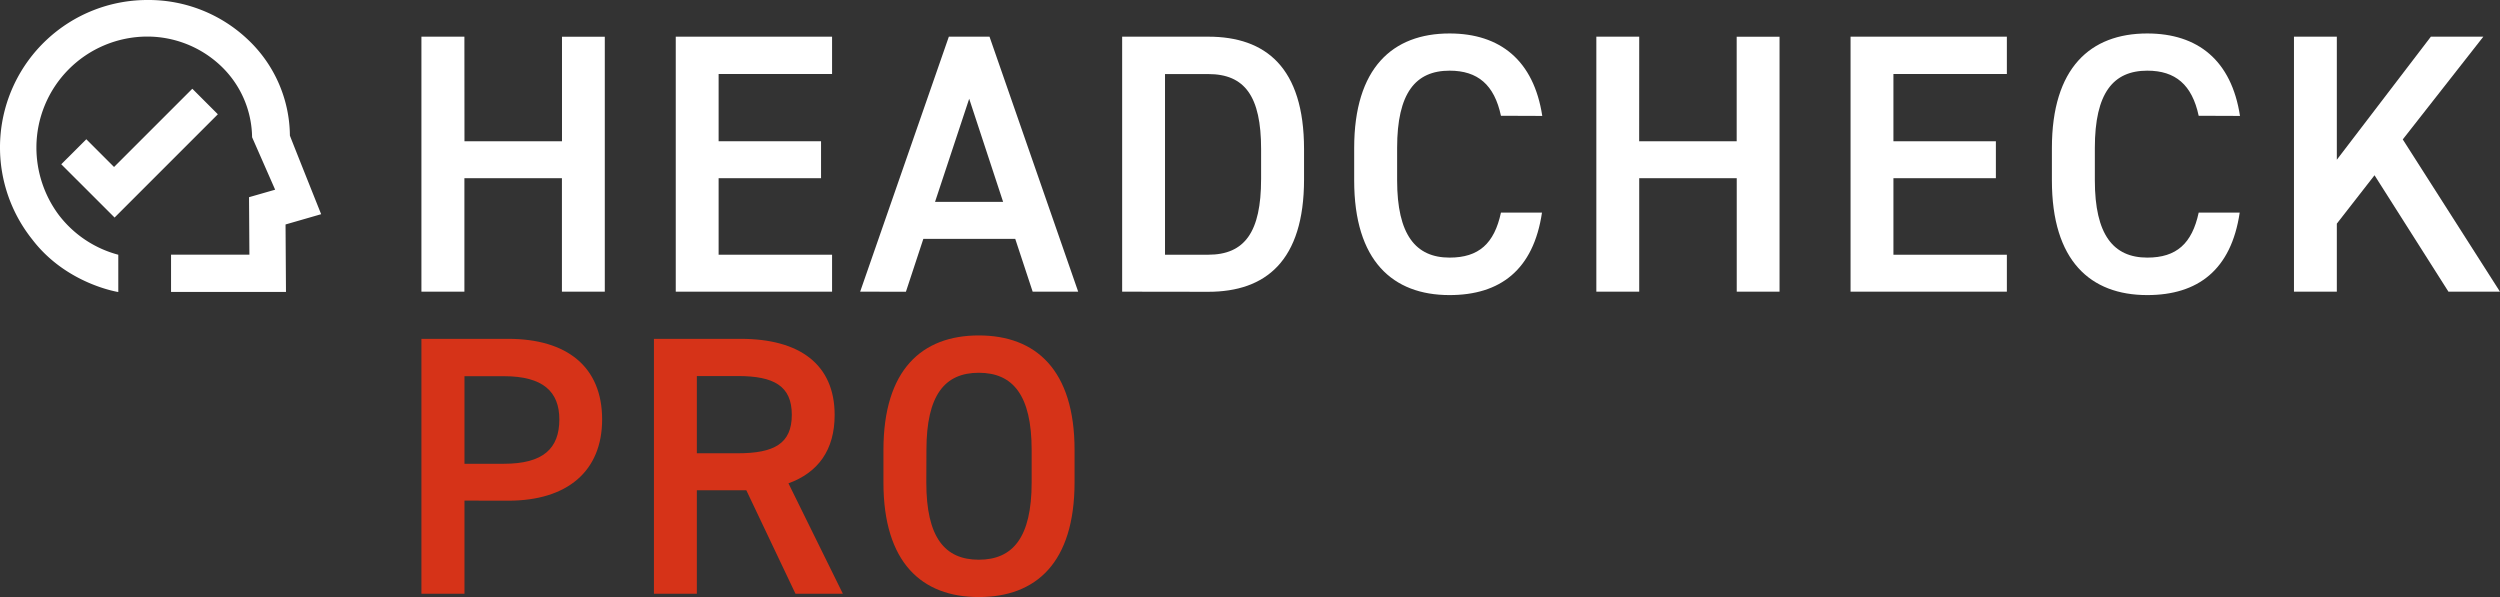 <?xml version="1.0" encoding="UTF-8"?>
<svg xmlns="http://www.w3.org/2000/svg" width="1435.61" height="342.85" viewBox="0 0 1435.61 342.85">
  <rect x="0" y="0" width="1435.61" height="342.85" fill="#333333" stroke="none"/>
  <path d="M266.72,81.11h56v-60H347.3V167.49H322.68V102.33h-56v65.16H242V21.06h24.68Z" fill="#fff"></path>
  <path d="M477.81,21.06V42.49H412.66V81.11h58.82v21.22H412.66v43.94h65.15v21.22H388.05V21.06Z" fill="#fff"></path>
  <path d="M493.94,167.49,544.87,21.06h23.35l50.92,146.43H593l-10-30.31H530.22l-10,30.35Zm43-51.57h39.09L556.55,56.71Z" fill="#fff"></path>
  <path d="M644.39,167.49V21.06h49.45c32.9,0,55,17.61,55,64.57V103c0,46.88-22.06,64.56-55,64.56Zm79.79-64.57V85.53c0-30.13-9.32-43-30.34-43H669V146.27h24.83c21,0,30.34-13.16,30.34-43.29Z" fill="#fff"></path>
  <path d="M861.91,66.48c-3.82-17.84-13.36-25.9-29.49-25.9-19.52,0-30.13,12.74-30.13,44.35v18.65c0,31.19,10.62,44.35,30.13,44.35,16.76,0,25.67-8.06,29.49-25.83h23.56c-4.88,32.89-24,47.35-53.09,47.35-32.68,0-54.75-19.74-54.75-65.78V85c0-46,22.07-65.78,54.75-65.78,29.07,0,48.38,15.49,53.26,47.35Z" fill="#fff"></path>
  <path d="M941.28,81.11h56v-60h24.61V167.49H997.31V102.33h-56v65.16H916.69V21.06h24.62Z" fill="#fff"></path>
  <path d="M1152.43,21.06V42.49h-65.14V81.11h58.83v21.22h-58.83v43.94h65.14v21.22h-89.76V21.06Z" fill="#fff"></path>
  <path d="M1262.58,66.48c-3.83-17.84-13.37-25.9-29.5-25.9-19.53,0-30.13,12.74-30.13,44.35v18.65c0,31.19,10.6,44.35,30.13,44.35,16.76,0,25.67-8.06,29.5-25.83h23.55c-4.88,32.89-24,47.35-53.09,47.35-32.69,0-54.75-19.74-54.75-65.78V85c0-46,22.06-65.78,54.75-65.78,29.07,0,48.38,15.49,53.26,47.35Z" fill="#fff"></path>
  <path d="M1406,167.49l-42.44-66.85-21.65,27.79v39.06h-24.61V21.06h24.61V91.73l54-70.67h30.13l-46.26,59,55.82,87.44Z" fill="#fff"></path>
  <path d="M266.72,287.47v53.46H242V194.58h49.88c33.73,0,53.89,16.12,53.89,46.25,0,29.72-19.95,46.69-53.89,46.69Zm22.64-21.15c22.5,0,31.84-8.71,31.84-25.47,0-15.91-9.34-24.82-31.84-24.82H266.72v50.29Z" fill="#d63318"></path>
  <path d="M456.79,340.93l-28.22-59.4H400.16v59.4H375.52V194.58H425.4c33.73,0,53.89,14.63,53.89,43.72,0,20.15-9.54,33.1-26.53,39.25L484,340.93Zm-33.1-80.64c20.8,0,31-5.52,31-22.07s-10.19-22.28-31-22.28H400.16v44.35Z" fill="#d63318"></path>
  <path d="M562.06,342.85c-32.68,0-54.75-19.73-54.75-65.79V258.41c0-46.06,22.07-65.79,54.75-65.79s55,19.73,55,65.79v18.65C617,323.12,595,342.85,562.06,342.85Zm-30.13-65.79c0,31.57,10.62,44.35,30.13,44.35s30.36-12.72,30.36-44.35V258.41c0-31.56-10.83-44.35-30.34-44.35S532,226.79,532,258.41Z" fill="#d63318"></path>
  <polygon points="125.09 65.63 110.43 50.97 65.49 95.89 49.56 79.96 35.18 94.33 65.79 124.93 125.09 65.63" fill="#fff"></polygon>
  <path d="M184.42,123s-16.7-41.79-17.95-45.14A76.55,76.55,0,0,0,142.32,22.7,82.81,82.81,0,0,0,84.93,0h-.72A84.65,84.65,0,0,0,18.5,137.47c19.55,25.66,49.43,30.22,49.43,30.22V146.28a63.34,63.34,0,0,1-34.19-22.87A64.77,64.77,0,0,1,20.91,84.67,63.77,63.77,0,0,1,84.17,21H85a61.46,61.46,0,0,1,41.34,16.39A57.4,57.4,0,0,1,144.76,78.8L158,108.93l-15,4.31.22,33h-45v21.4h66l-.25-38.74Z" fill="#fff"></path>
</svg>
